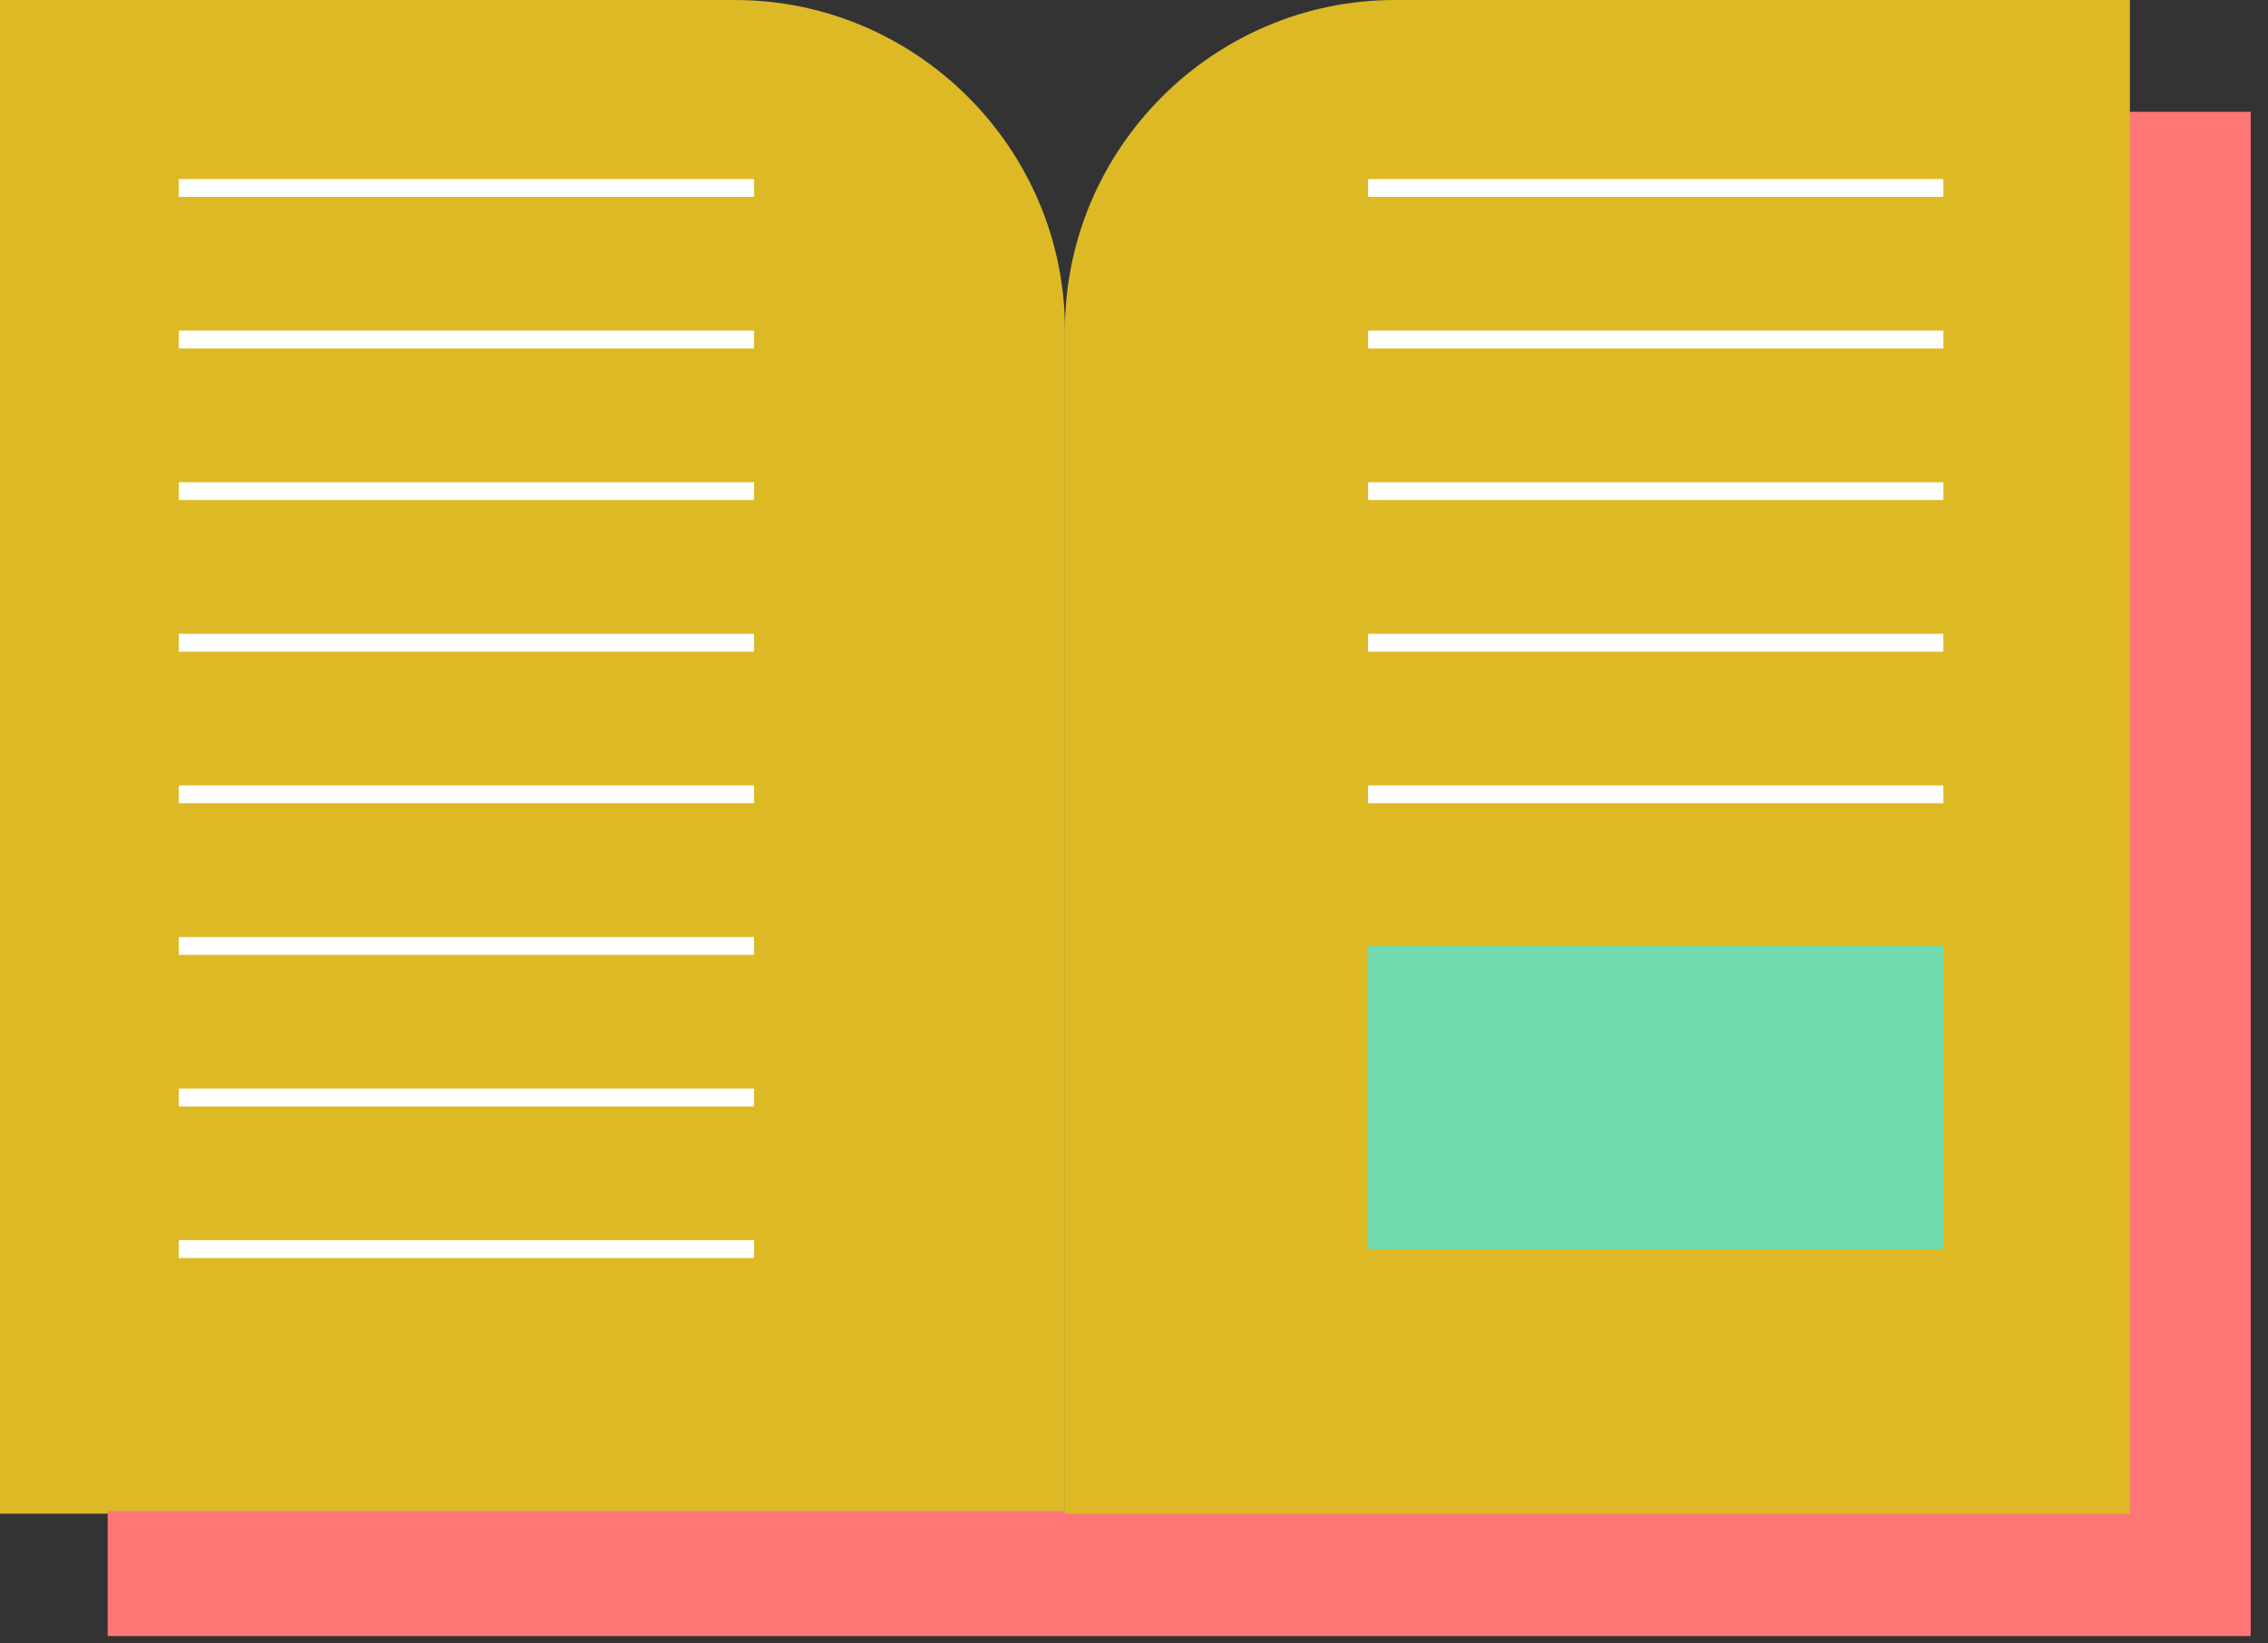 <?xml version="1.0" encoding="UTF-8"?>
<svg width="127px" height="92px" viewBox="0 0 127 92" version="1.1" xmlns="http://www.w3.org/2000/svg" xmlns:xlink="http://www.w3.org/1999/xlink">
    <rect x="0" y="0" width="127" height="92" fill="#333333" stroke="none"/>
    <!-- Generator: Sketch 51.3 (57544) - http://www.bohemiancoding.com/sketch -->
    <title>Group 38</title>
    <desc>Created with Sketch.</desc>
    <defs>
        <polygon id="path-1" points="0 91.61 126.033 91.61 126.033 -0 0 -0"></polygon>
    </defs>
    <g id="Symbols" stroke="none" stroke-width="1" fill="none" fill-rule="evenodd">
        <g id="Espace-pédagogique/pavé/publications" transform="translate(-107, -43)">
            <g id="Group-38" transform="translate(107, 43)">
                <path d="M59.634,18.482 L59.634,84.758 L0,84.758 L0,0.001 L41.152,0.001 C51.32,0.001 59.634,8.314 59.634,18.482" id="Fill-1" fill="#DDB926"></path>
                <path d="M59.634,84.758 L119.268,84.758" id="Fill-3" fill="#DDB926"></path>
                <polyline id="Stroke-5" stroke="#FF7676" stroke-width="7" points="6.032 88.11 122.532 88.11 122.532 6.261"></polyline>
                <path d="M119.268,84.758 L119.268,0 L78.116,0 C67.948,0 59.634,8.314 59.634,18.482 L59.634,84.758" id="Fill-7" fill="#DDB926"></path>
                <path d="M10.011,10.525 L42.222,10.525" id="Stroke-9" stroke="#FFFFFF"></path>
                <path d="M10.011,19.013 L42.222,19.013" id="Stroke-11" stroke="#FFFFFF"></path>
                <path d="M10.011,27.501 L42.222,27.501" id="Stroke-13" stroke="#FFFFFF"></path>
                <path d="M10.011,35.99 L42.222,35.99" id="Stroke-15" stroke="#FFFFFF"></path>
                <path d="M10.011,44.477 L42.222,44.477" id="Stroke-17" stroke="#FFFFFF"></path>
                <path d="M10.011,52.965 L42.222,52.965" id="Stroke-19" stroke="#FFFFFF"></path>
                <path d="M10.011,61.453 L42.222,61.453" id="Stroke-21" stroke="#FFFFFF"></path>
                <path d="M10.011,69.942 L42.222,69.942" id="Stroke-23" stroke="#FFFFFF"></path>
                <path d="M76.61,10.525 L108.821,10.525" id="Stroke-25" stroke="#FFFFFF"></path>
                <path d="M76.61,19.013 L108.821,19.013" id="Stroke-27" stroke="#FFFFFF"></path>
                <path d="M76.61,27.501 L108.821,27.501" id="Stroke-29" stroke="#FFFFFF"></path>
                <path d="M76.61,35.99 L108.821,35.99" id="Stroke-31" stroke="#FFFFFF"></path>
                <path d="M76.61,44.477 L108.821,44.477" id="Stroke-33" stroke="#FFFFFF"></path>
                <mask id="mask-2" fill="white">
                    <use xlink:href="#path-1"></use>
                </mask>
                <g id="Clip-36"></g>
                <polygon id="Fill-35" fill="#70DCAF" mask="url(#mask-2)" points="76.61 69.942 108.821 69.942 108.821 52.965 76.61 52.965"></polygon>
                <path d="M59.634,18.482 L59.634,84.758" id="Fill-37" fill="#DDB926" mask="url(#mask-2)"></path>
            </g>
        </g>
    </g>
</svg>